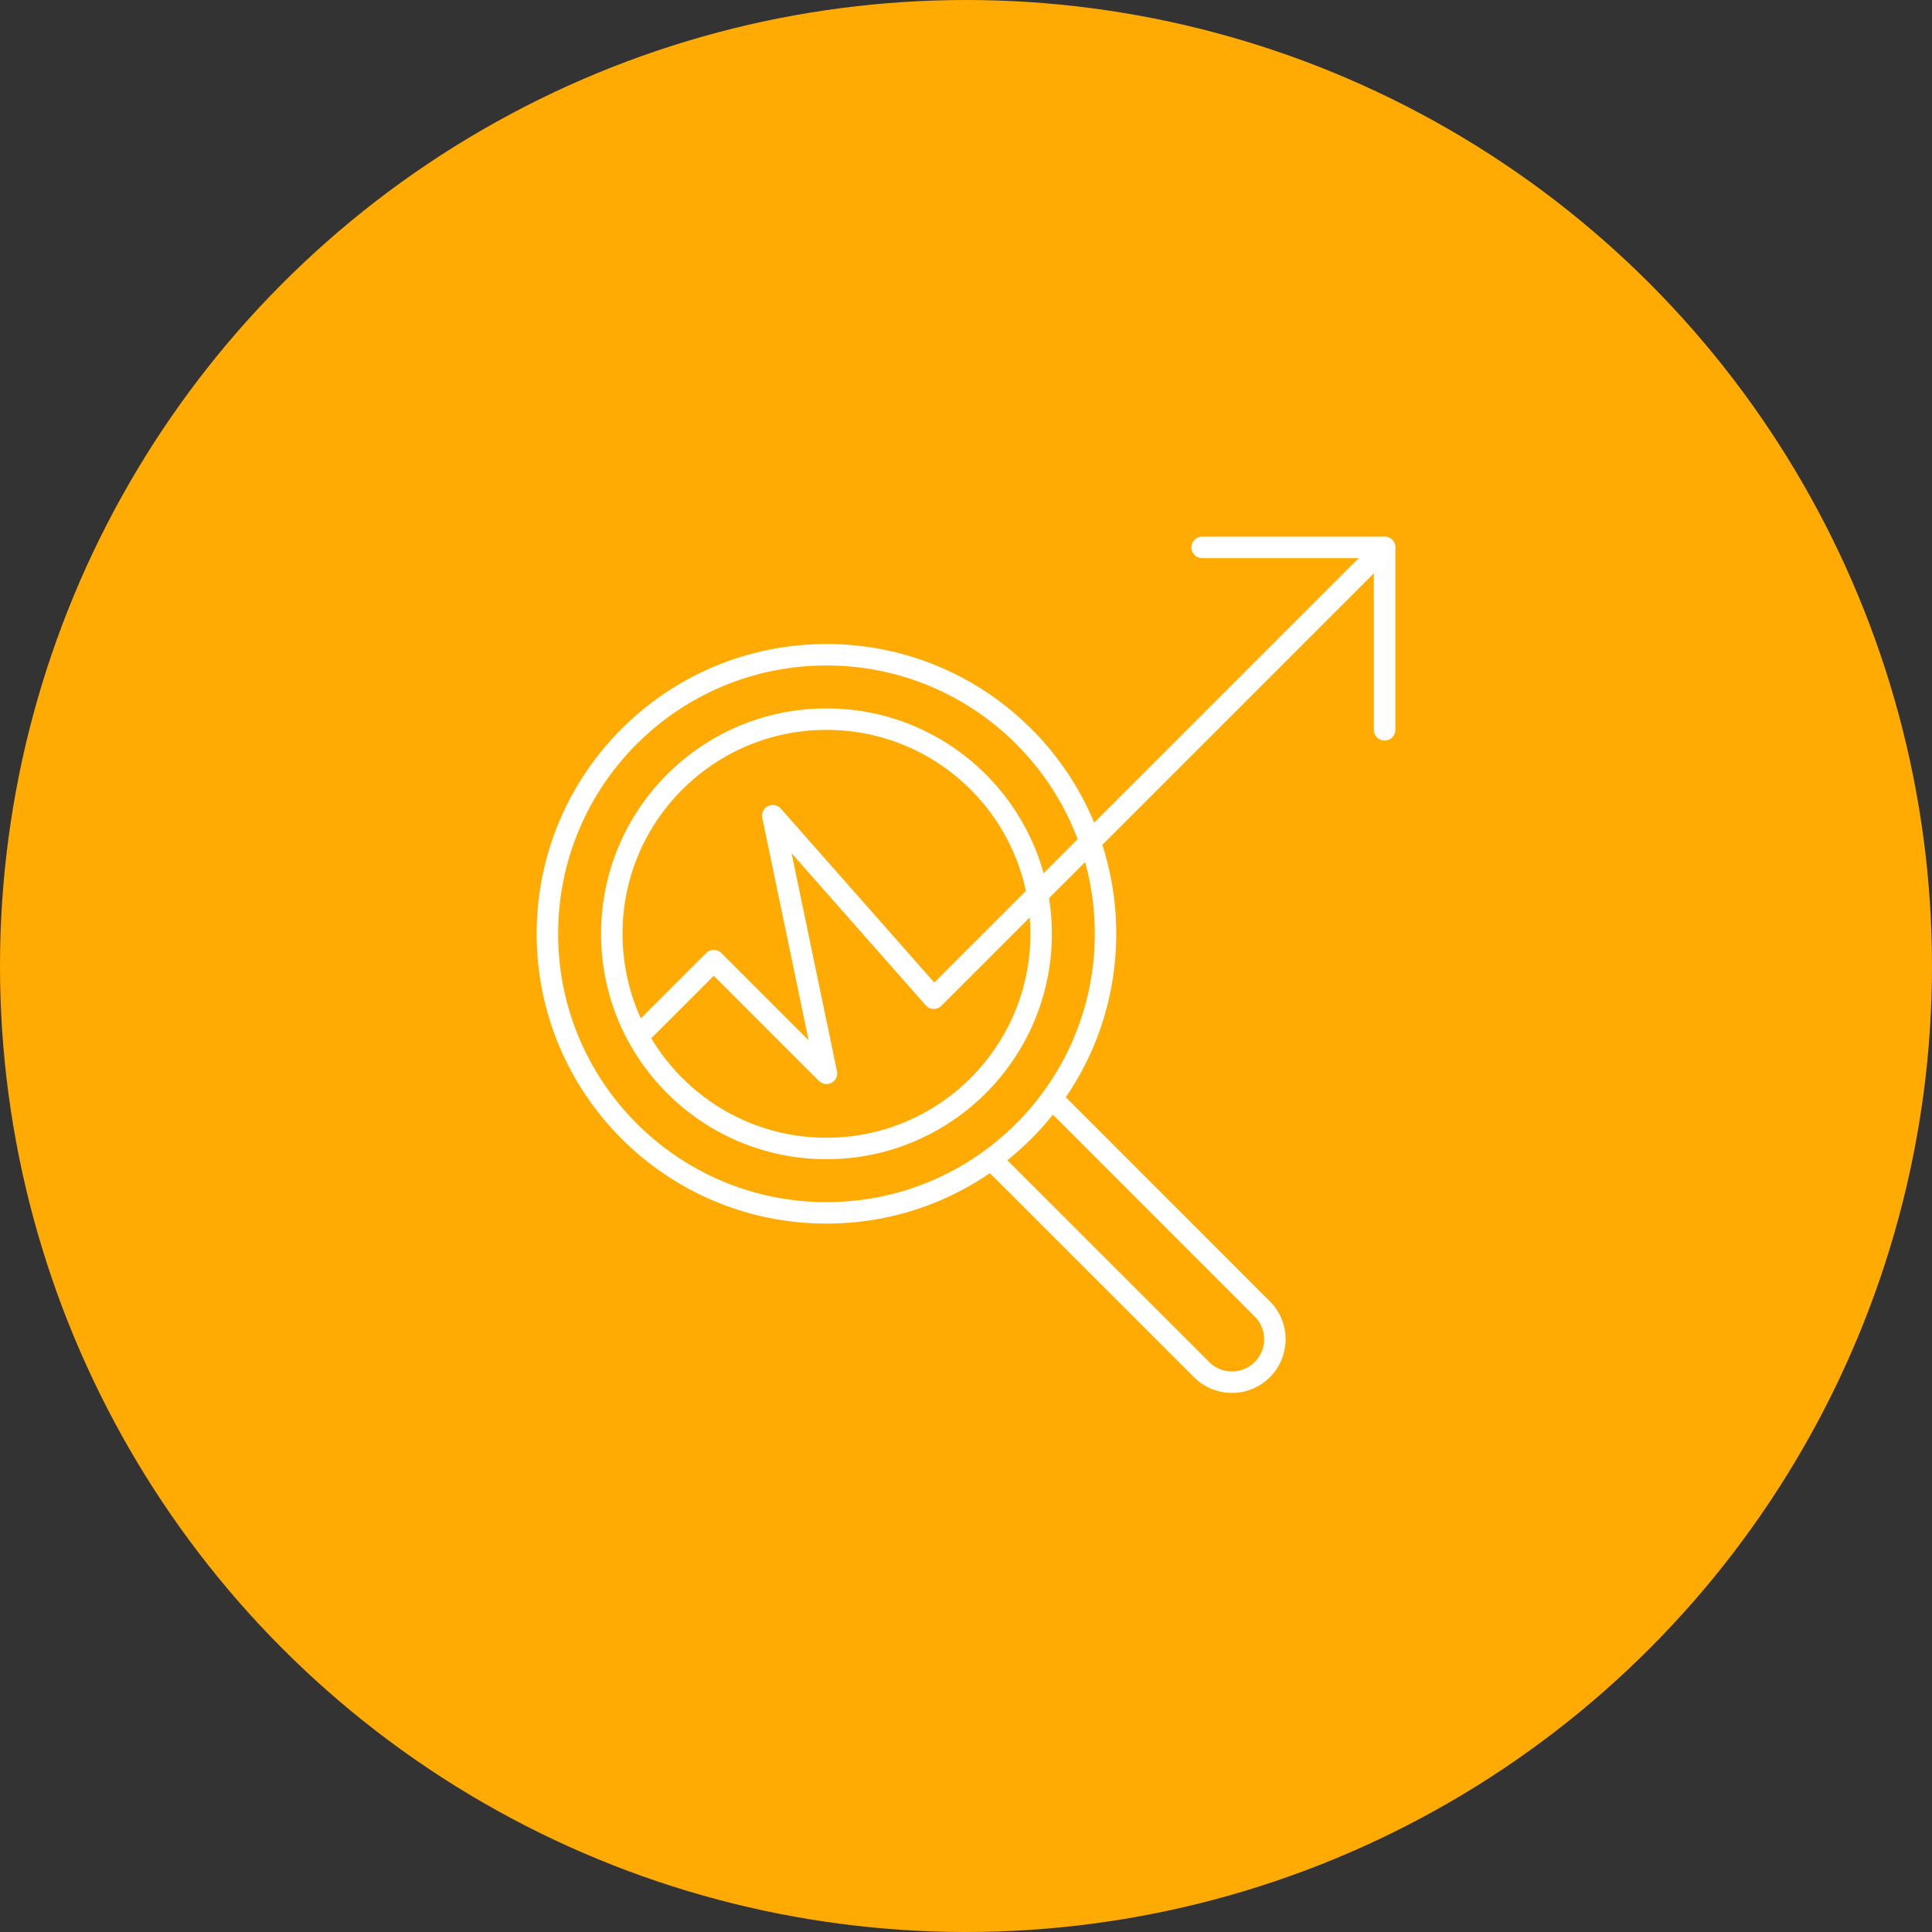 <?xml version="1.0" encoding="UTF-8"?> <svg xmlns="http://www.w3.org/2000/svg" viewBox="0 0 180 180"><rect x="0" y="0" width="180" height="180" fill="#333333" stroke="none"/><defs><style>.cls-1{fill:#ffab03;}.cls-2{fill:none;stroke:#fff;stroke-linecap:round;stroke-linejoin:round;stroke-width:2px;}</style></defs><title>Asset 50</title><g id="Layer_2" data-name="Layer 2"><g id="Layer_1-2" data-name="Layer 1"><circle class="cls-1" cx="90" cy="90" r="90"></circle><circle class="cls-2" cx="77" cy="87" r="26"></circle><circle class="cls-2" cx="77" cy="87" r="20"></circle><path class="cls-2" d="M98.33,102.67l19.41,19.42a4,4,0,0,1-5.65,5.65L92.67,108.33"></path><polyline class="cls-2" points="60 96 66.5 89.5 77 100 72 76 87 93 129 51"></polyline><polyline class="cls-2" points="129 68 129 51 112 51"></polyline></g></g></svg> 